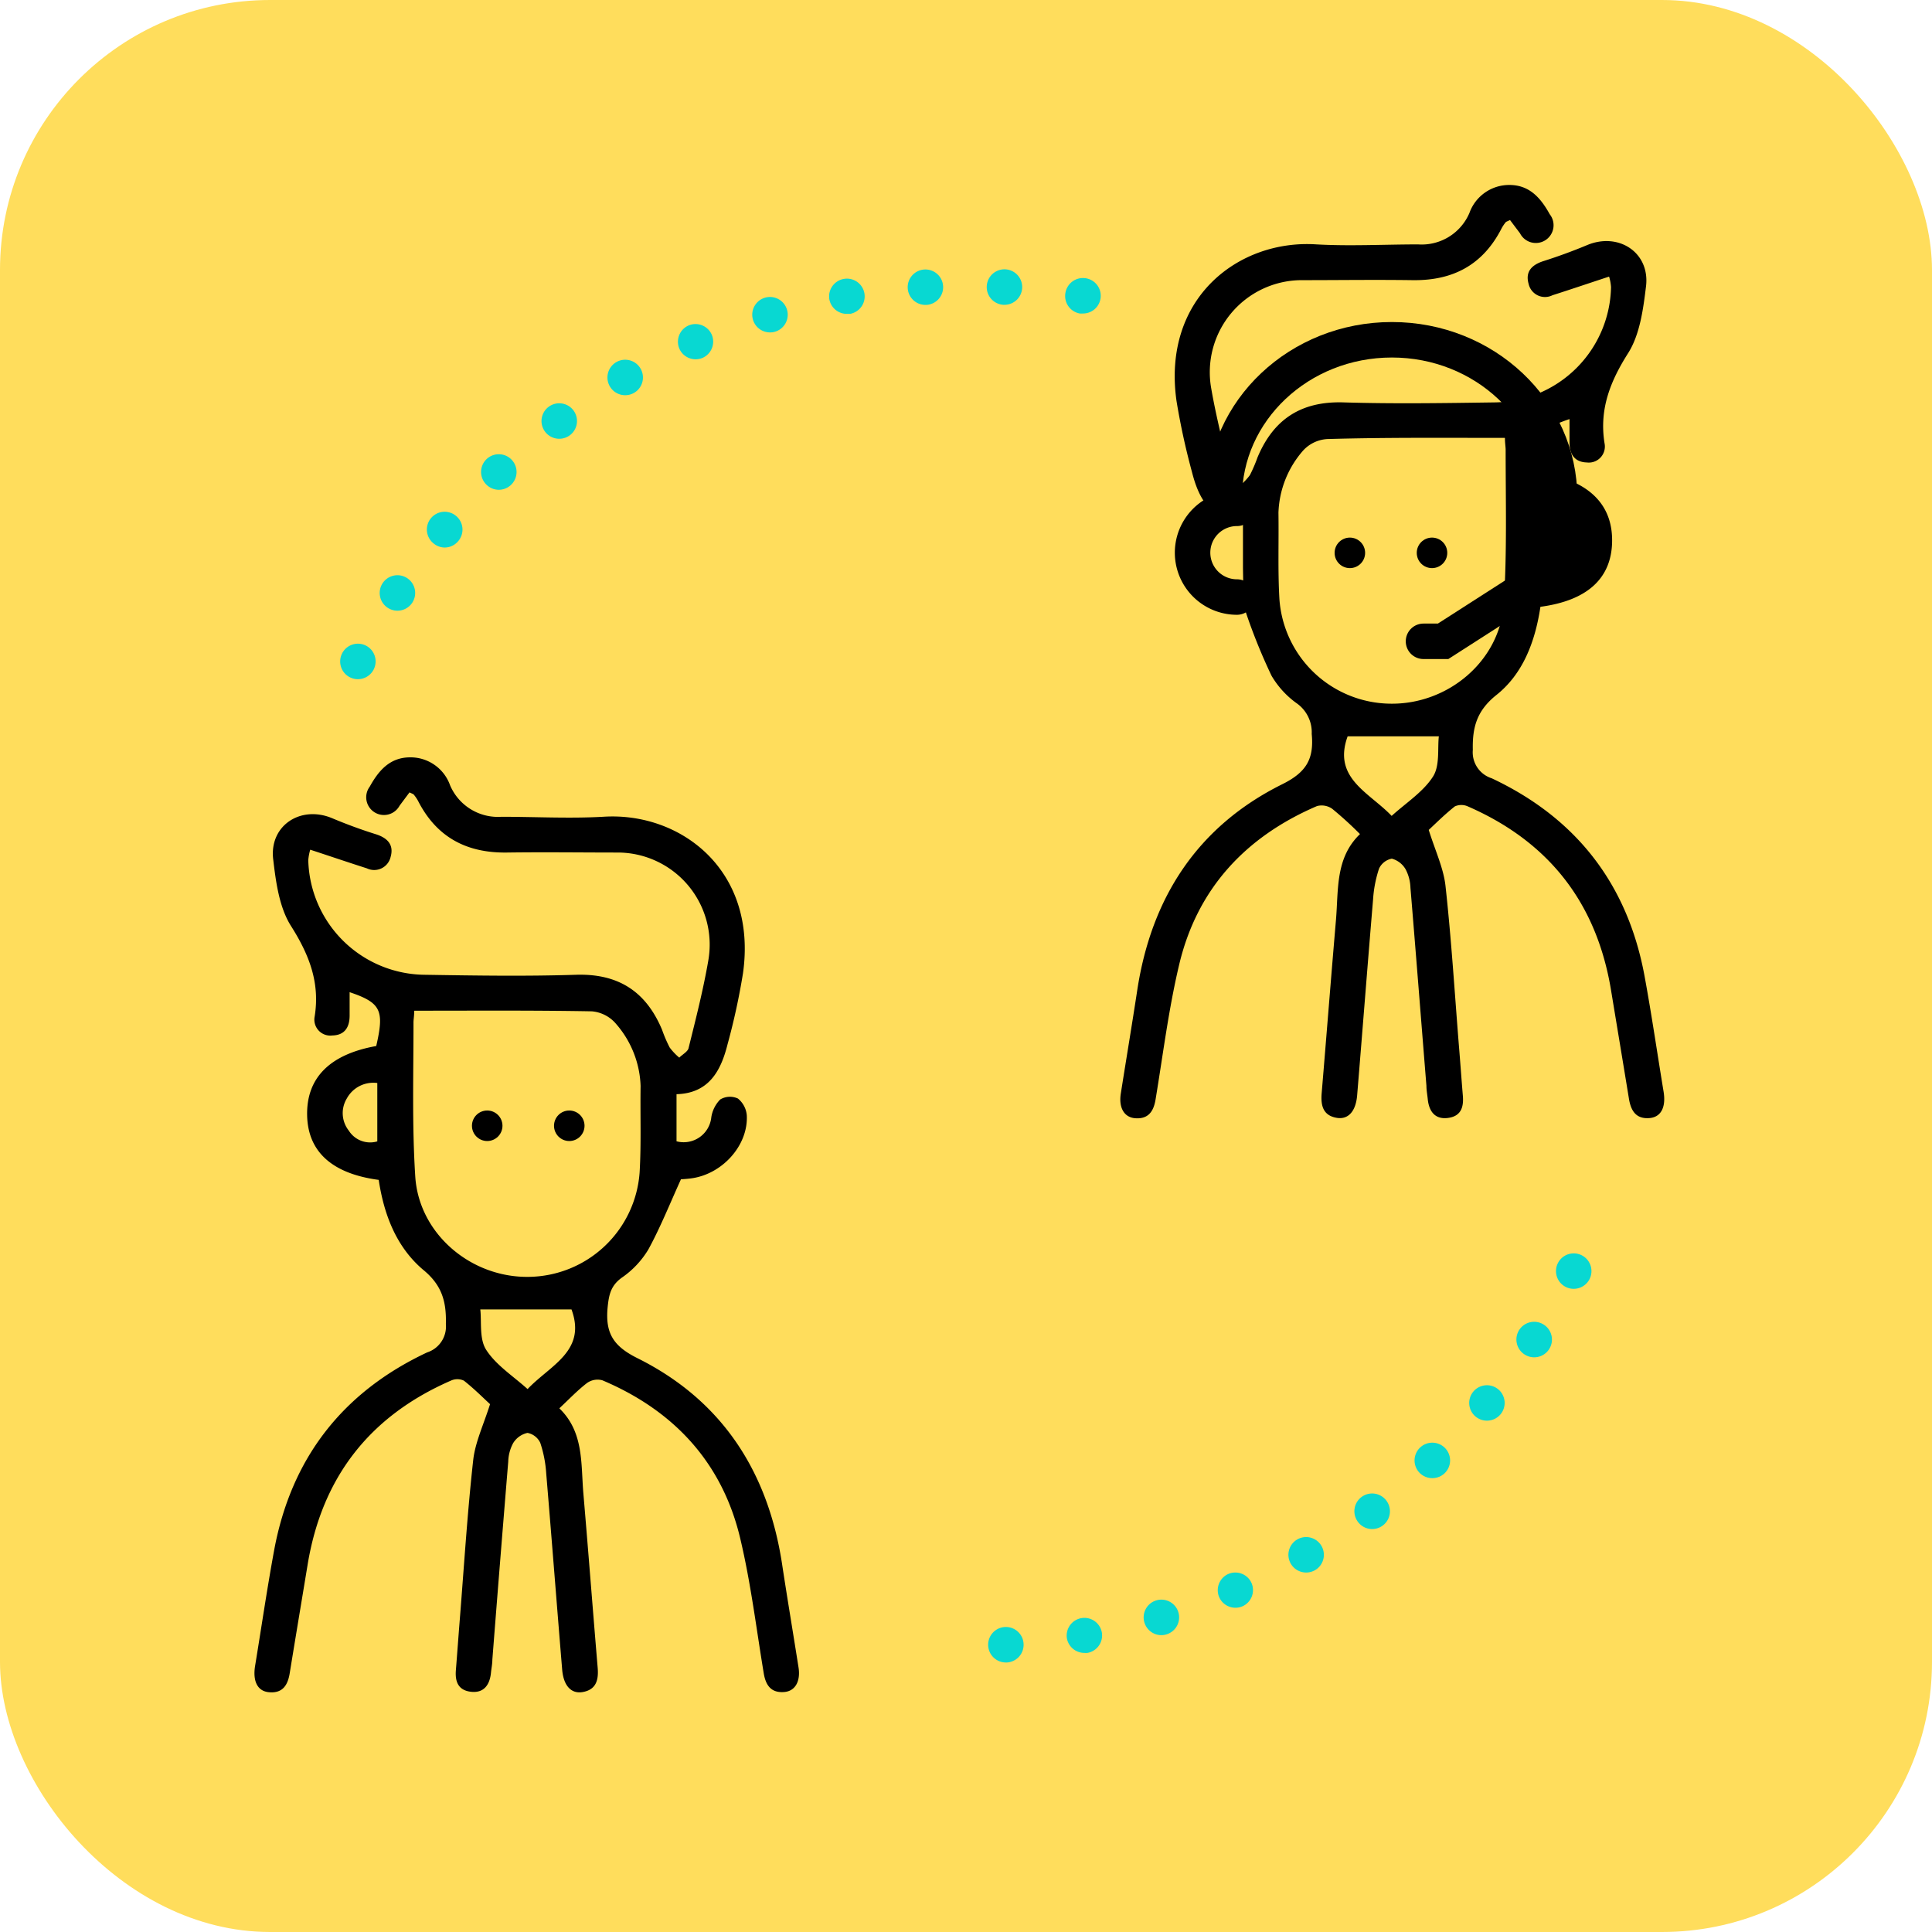 <?xml version="1.0" encoding="UTF-8"?> <svg xmlns="http://www.w3.org/2000/svg" id="Layer_1" data-name="Layer 1" viewBox="0 0 217.78 217.78"> <defs> <style>.cls-1{fill:#ffdd5c;}.cls-2{fill:none;stroke:#000;stroke-linecap:round;stroke-miterlimit:10;stroke-width:4px;}.cls-3{fill:#08d8d2;}</style> </defs> <rect class="cls-1" width="217.78" height="217.78" rx="30.44"></rect> <path class="cls-2" d="M139.43,67.3a5,5,0,0,1,0-10"></path> <path d="M42.69,133c-5.27-.7-8-3.19-8.07-7.31s2.47-6.83,7.79-7.78c.92-4,.56-4.87-3-6.07v2.64c0,1.33-.57,2.21-1.94,2.24a1.8,1.8,0,0,1-2-2.14c.62-3.85-.64-7-2.68-10.22-1.33-2.11-1.7-5-2-7.54-.42-3.78,3.11-6.07,6.65-4.59,1.59.67,3.22,1.27,4.87,1.79,1.35.41,2.12,1.19,1.72,2.58a1.9,1.9,0,0,1-2.68,1.28c-2.07-.66-4.12-1.36-6.38-2.1a5.85,5.85,0,0,0-.22,1.18A13.26,13.26,0,0,0,47.9,109.88c5.66.09,11.34.18,17,0,4.79-.16,7.92,1.88,9.73,6.2a15.44,15.44,0,0,0,.86,2,6.81,6.81,0,0,0,1.08,1.14c.37-.38,1-.69,1.06-1.13.81-3.26,1.64-6.51,2.21-9.81a10.38,10.38,0,0,0-10.1-12.18c-4.2,0-8.41-.06-12.62,0-4.52.06-7.91-1.72-10-5.83a4.66,4.66,0,0,0-.47-.69c-.06-.08-.19-.11-.49-.26l-1.12,1.5a2,2,0,1,1-3.36-2.15c1-1.81,2.26-3.28,4.51-3.3a4.73,4.73,0,0,1,4.54,3.14,5.86,5.86,0,0,0,5.79,3.56c3.82,0,7.65.21,11.44,0,8.73-.59,17.44,6,15.79,17.65a76,76,0,0,1-1.74,8c-.75,3-2.11,5.52-5.75,5.62v5.31a3.13,3.13,0,0,0,3.92-2.71,3.65,3.65,0,0,1,1-2,2.12,2.12,0,0,1,2-.11,2.73,2.73,0,0,1,1,1.89c.18,3.42-2.81,6.7-6.36,7.12-.49.06-1,.09-1.06.09-1.28,2.82-2.33,5.45-3.68,7.92a10.29,10.29,0,0,1-3,3.18c-1.25.91-1.45,1.95-1.59,3.38-.26,2.84.62,4.32,3.35,5.68,9.53,4.74,14.73,12.77,16.32,23.23.59,3.88,1.24,7.75,1.85,11.62.25,1.58-.37,2.7-1.63,2.79-1.47.11-2.07-.77-2.29-2.12-.83-5-1.45-10.12-2.62-15.07-2-8.61-7.46-14.52-15.57-17.95a2.05,2.05,0,0,0-1.72.3c-1.06.81-2,1.8-3.13,2.86,2.78,2.68,2.42,6.23,2.71,9.6.56,6.54,1.06,13.08,1.61,19.62.12,1.39-.15,2.51-1.73,2.77-1.27.2-2.12-.74-2.27-2.53-.61-7.38-1.18-14.76-1.8-22.14a13.63,13.63,0,0,0-.67-3.43,2,2,0,0,0-1.44-1.12,2.52,2.52,0,0,0-1.62,1.16,4.66,4.66,0,0,0-.55,2.08q-.92,11.15-1.79,22.31c0,.5-.11,1-.16,1.51-.14,1.36-.81,2.29-2.26,2.12s-1.8-1.17-1.69-2.46c.15-1.9.29-3.81.44-5.71.48-6,.85-12,1.51-17.94.22-2,1.17-4,1.9-6.31-.71-.65-1.77-1.72-2.95-2.65a1.74,1.74,0,0,0-1.47,0c-9.17,4-14.54,10.92-16.15,20.78-.66,4-1.34,8.07-2,12.12-.21,1.41-.8,2.37-2.36,2.22-1.3-.12-1.84-1.26-1.55-3,.71-4.32,1.34-8.64,2.13-12.94,1.91-10.4,7.7-17.87,17.25-22.36a3.07,3.07,0,0,0,2.12-3.2c.07-2.56-.46-4.42-2.6-6.15C44.67,140.54,43.28,136.92,42.69,133Zm4-19c0,.56-.09.95-.08,1.33,0,5.77-.17,11.56.2,17.3.42,6.48,6.32,11.43,12.85,11.3a12.68,12.68,0,0,0,12.44-11.78c.19-3.24.06-6.49.11-9.74a11.22,11.22,0,0,0-2.77-7A4,4,0,0,0,66.71,114C60.1,113.88,53.5,113.93,46.71,113.93ZM64.42,147.6H54.14c.16,1.39-.13,3.32.66,4.55,1.1,1.72,3,2.93,4.67,4.43C62,153.9,66.15,152.31,64.42,147.6ZM42.53,122.08a3.4,3.4,0,0,0-3.44,1.75,3.18,3.18,0,0,0,.23,3.62,2.84,2.84,0,0,0,3.21,1.21Z"></path> <circle cx="54.92" cy="126.9" r="1.72"></circle> <circle cx="64.17" cy="126.9" r="1.72"></circle> <path d="M173.64,68.4c5.27-.7,8-3.19,8.08-7.31s-2.48-6.83-7.8-7.78c-.92-4.05-.56-4.87,3-6.07,0,.94,0,1.8,0,2.65,0,1.32.58,2.2,1.95,2.24a1.81,1.81,0,0,0,2-2.15c-.62-3.85.64-7,2.68-10.21,1.32-2.11,1.69-5,2-7.55.42-3.78-3.12-6.07-6.65-4.59q-2.4,1-4.88,1.79c-1.34.42-2.11,1.19-1.71,2.58A1.89,1.89,0,0,0,175,33.28c2.07-.66,4.13-1.36,6.38-2.1a5.23,5.23,0,0,1,.22,1.18,13.27,13.27,0,0,1-13.12,13c-5.67.08-11.34.17-17,0-4.79-.16-7.92,1.88-9.73,6.2a17,17,0,0,1-.86,2,6.83,6.83,0,0,1-1.08,1.14c-.37-.37-1-.69-1.07-1.13-.8-3.25-1.64-6.51-2.21-9.8a10.38,10.38,0,0,1,10.1-12.19c4.21,0,8.42-.06,12.63,0,4.52.06,7.9-1.72,10-5.83a4.36,4.36,0,0,1,.46-.69c.06-.08.19-.1.49-.26l1.13,1.5a2,2,0,1,0,3.35-2.15c-1-1.81-2.26-3.28-4.5-3.3a4.76,4.76,0,0,0-4.55,3.15,5.85,5.85,0,0,1-5.79,3.55c-3.81,0-7.64.21-11.44,0-8.73-.59-17.44,6-15.79,17.65a79.41,79.41,0,0,0,1.74,8c.76,3,2.11,5.51,5.75,5.61V64l.07,4.25a64.26,64.26,0,0,0,3.15,7.92,10.14,10.14,0,0,0,2.94,3.18,4,4,0,0,1,1.59,3.38c.27,2.84-.61,4.33-3.34,5.68-9.53,4.74-14.74,12.77-16.33,23.23-.59,3.88-1.24,7.75-1.85,11.63-.25,1.58.37,2.69,1.63,2.78,1.47.11,2.07-.77,2.29-2.12.83-5,1.46-10.11,2.63-15.07,2-8.61,7.46-14.52,15.57-18a2.07,2.07,0,0,1,1.71.31,41.12,41.12,0,0,1,3.13,2.85c-2.78,2.68-2.42,6.23-2.7,9.6-.56,6.54-1.07,13.08-1.62,19.63-.11,1.38.16,2.51,1.73,2.76,1.27.2,2.12-.74,2.27-2.53.61-7.38,1.18-14.76,1.8-22.14a13.72,13.72,0,0,1,.67-3.43,2,2,0,0,1,1.44-1.12A2.57,2.57,0,0,1,158.45,98a4.79,4.79,0,0,1,.54,2.08c.62,7.44,1.2,14.88,1.8,22.31,0,.51.1,1,.15,1.51.14,1.37.81,2.3,2.26,2.12s1.8-1.16,1.7-2.46c-.16-1.9-.29-3.8-.45-5.7-.48-6-.85-12-1.51-18-.22-2-1.17-4-1.89-6.31.7-.65,1.77-1.72,2.94-2.65a1.78,1.78,0,0,1,1.47,0c9.17,4,14.54,10.92,16.15,20.78.66,4,1.34,8.08,2,12.12.22,1.41.8,2.37,2.36,2.23,1.3-.13,1.84-1.27,1.55-3-.71-4.31-1.34-8.64-2.13-12.94-1.9-10.4-7.69-17.87-17.24-22.36a3.07,3.07,0,0,1-2.13-3.2c-.06-2.56.46-4.41,2.61-6.15C171.66,76,173.05,72.34,173.64,68.4Zm-4-19c0,.56.08.94.08,1.32,0,5.77.16,11.56-.21,17.31-.41,6.48-6.31,11.42-12.85,11.29a12.68,12.68,0,0,1-12.44-11.77c-.19-3.24-.06-6.5-.11-9.75a11.18,11.18,0,0,1,2.77-7,4,4,0,0,1,2.76-1.31C156.23,49.3,162.84,49.36,169.63,49.36ZM151.91,83h10.28c-.16,1.38.13,3.31-.66,4.54-1.1,1.72-3,2.93-4.66,4.43C154.35,89.32,150.19,87.73,151.91,83Z"></path> <circle cx="161.42" cy="62.32" r="1.72"></circle> <circle cx="152.16" cy="62.32" r="1.72"></circle> <path class="cls-3" d="M111.39,185.51a2,2,0,0,1,1.88-2.11h0a2,2,0,0,1,2.11,1.88h0a2,2,0,0,1-1.88,2.12h-.12A2,2,0,0,1,111.39,185.51Z"></path> <path class="cls-3" d="M120.27,184.72a2,2,0,0,1,1.62-2.32h0A2,2,0,0,1,124.2,184h0a2,2,0,0,1-1.62,2.32h0a2,2,0,0,1-.34,0h0A2,2,0,0,1,120.27,184.72Z"></path> <path class="cls-3" d="M129,182.89a2,2,0,0,1,1.34-2.49h0a2,2,0,0,1,2.49,1.34h0a2,2,0,0,1-1.34,2.49h0a1.88,1.88,0,0,1-.57.09h0A2,2,0,0,1,129,182.89Z"></path> <path class="cls-3" d="M137.44,180.06a2,2,0,0,1,1-2.63h0a2,2,0,0,1,2.63,1h0a2,2,0,0,1-1,2.63h0a2,2,0,0,1-.79.17h0A2,2,0,0,1,137.44,180.06Z"></path> <path class="cls-3" d="M145.5,176.26a2,2,0,0,1,.73-2.73h0a2,2,0,0,1,2.73.73h0a2,2,0,0,1-.72,2.73h0a2,2,0,0,1-1,.27h0A2,2,0,0,1,145.5,176.26Z"></path> <path class="cls-3" d="M153.07,171.55a2,2,0,0,1,.4-2.8h0a2,2,0,0,1,2.81.41h0a2,2,0,0,1-.41,2.8h0a2,2,0,0,1-1.2.4h0A2,2,0,0,1,153.07,171.55Z"></path> <path class="cls-3" d="M160,166a2,2,0,0,1,.08-2.83h0a2,2,0,0,1,2.83.08h0a2,2,0,0,1-.08,2.83h0a2,2,0,0,1-1.38.54h0A2,2,0,0,1,160,166Z"></path> <path class="cls-3" d="M166.32,159.67a2,2,0,0,1-.24-2.81h0a2,2,0,0,1,2.81-.25h0a2,2,0,0,1,.25,2.82h0a2,2,0,0,1-1.53.71h0A2,2,0,0,1,166.32,159.67Z"></path> <path class="cls-3" d="M171.84,152.67a2,2,0,0,1-.58-2.77h0a2,2,0,0,1,2.78-.57h0a2,2,0,0,1,.57,2.77h0a2,2,0,0,1-1.68.9h0A2,2,0,0,1,171.84,152.67Z"></path> <path class="cls-3" d="M176.5,145.07a2,2,0,0,1-.89-2.69h0a2,2,0,0,1,2.69-.88h0a2,2,0,0,1,.88,2.68h0a2,2,0,0,1-1.78,1.1h0A2,2,0,0,1,176.5,145.07Z"></path> <path class="cls-3" d="M39.45,76.35a2,2,0,0,1-.89-2.69h0a2,2,0,0,1,2.68-.89h0a2,2,0,0,1,.89,2.68h0a2,2,0,0,1-1.79,1.11h0A2,2,0,0,1,39.45,76.35Zm4.25-7.84a2,2,0,0,1-.57-2.77h0a2,2,0,0,1,2.77-.57h0a2,2,0,0,1,.57,2.77h0a2,2,0,0,1-1.67.9h0A2,2,0,0,1,43.7,68.51Zm5.13-7.29a2,2,0,0,1-.24-2.82h0a2,2,0,0,1,2.81-.25h0A2,2,0,0,1,51.65,61h0a2,2,0,0,1-1.53.72h0A2,2,0,0,1,48.83,61.22Zm5.94-6.65a2,2,0,0,1,.08-2.82h0a2,2,0,0,1,2.83.08h0a2,2,0,0,1-.08,2.83h0a2,2,0,0,1-1.37.55h0A2,2,0,0,1,54.77,54.57Zm6.67-5.91a2,2,0,0,1,.4-2.8h0a2,2,0,0,1,2.8.4h0a2,2,0,0,1-.4,2.8h0a2,2,0,0,1-1.2.4h0A2,2,0,0,1,61.44,48.66Zm7.3-5.11a2,2,0,0,1,.73-2.73h0a2,2,0,0,1,2.73.72h0a2,2,0,0,1-.72,2.74h0a2,2,0,0,1-1,.27h0A2,2,0,0,1,68.74,43.55Zm7.85-4.22a2,2,0,0,1,1-2.63h0a2,2,0,0,1,2.63,1h0a2,2,0,0,1-1,2.63h0a2,2,0,0,1-.79.17h0A2,2,0,0,1,76.59,39.33Zm8.29-3.28a2,2,0,0,1,1.34-2.49h0a2,2,0,0,1,2.49,1.34h0a2,2,0,0,1-1.34,2.49h0a1.93,1.93,0,0,1-.58.08h0A2,2,0,0,1,84.88,36.05Zm8.61-2.29a2,2,0,0,1,1.63-2.32h0a2,2,0,0,1,2.32,1.63h0a2,2,0,0,1-1.62,2.31h0l-.35,0h0A2,2,0,0,1,93.49,33.76Zm28.24,1.58A2,2,0,0,1,120.1,33h0a2,2,0,0,1,2.32-1.63h0a2,2,0,0,1,1.63,2.31h0a2,2,0,0,1-2,1.66h0A2.07,2.07,0,0,1,121.73,35.34Zm-19.41-2.85a2,2,0,0,1,1.87-2.11h0a2,2,0,0,1,2.12,1.88h0a2,2,0,0,1-1.88,2.11h-.12A2,2,0,0,1,102.32,32.49Zm10.79,1.87a2,2,0,0,1-1.88-2.11h0a2,2,0,0,1,2.1-1.89h0a2,2,0,0,1,1.89,2.11h0a2,2,0,0,1-2,1.89h-.11Z"></path> <polyline class="cls-2" points="171.57 66.58 162.67 72.29 160.46 72.29"></polyline> <path class="cls-2" d="M138,56.13c0-9.85,8.46-17.83,18.9-17.83s18.9,8,18.9,17.83"></path> </svg> 